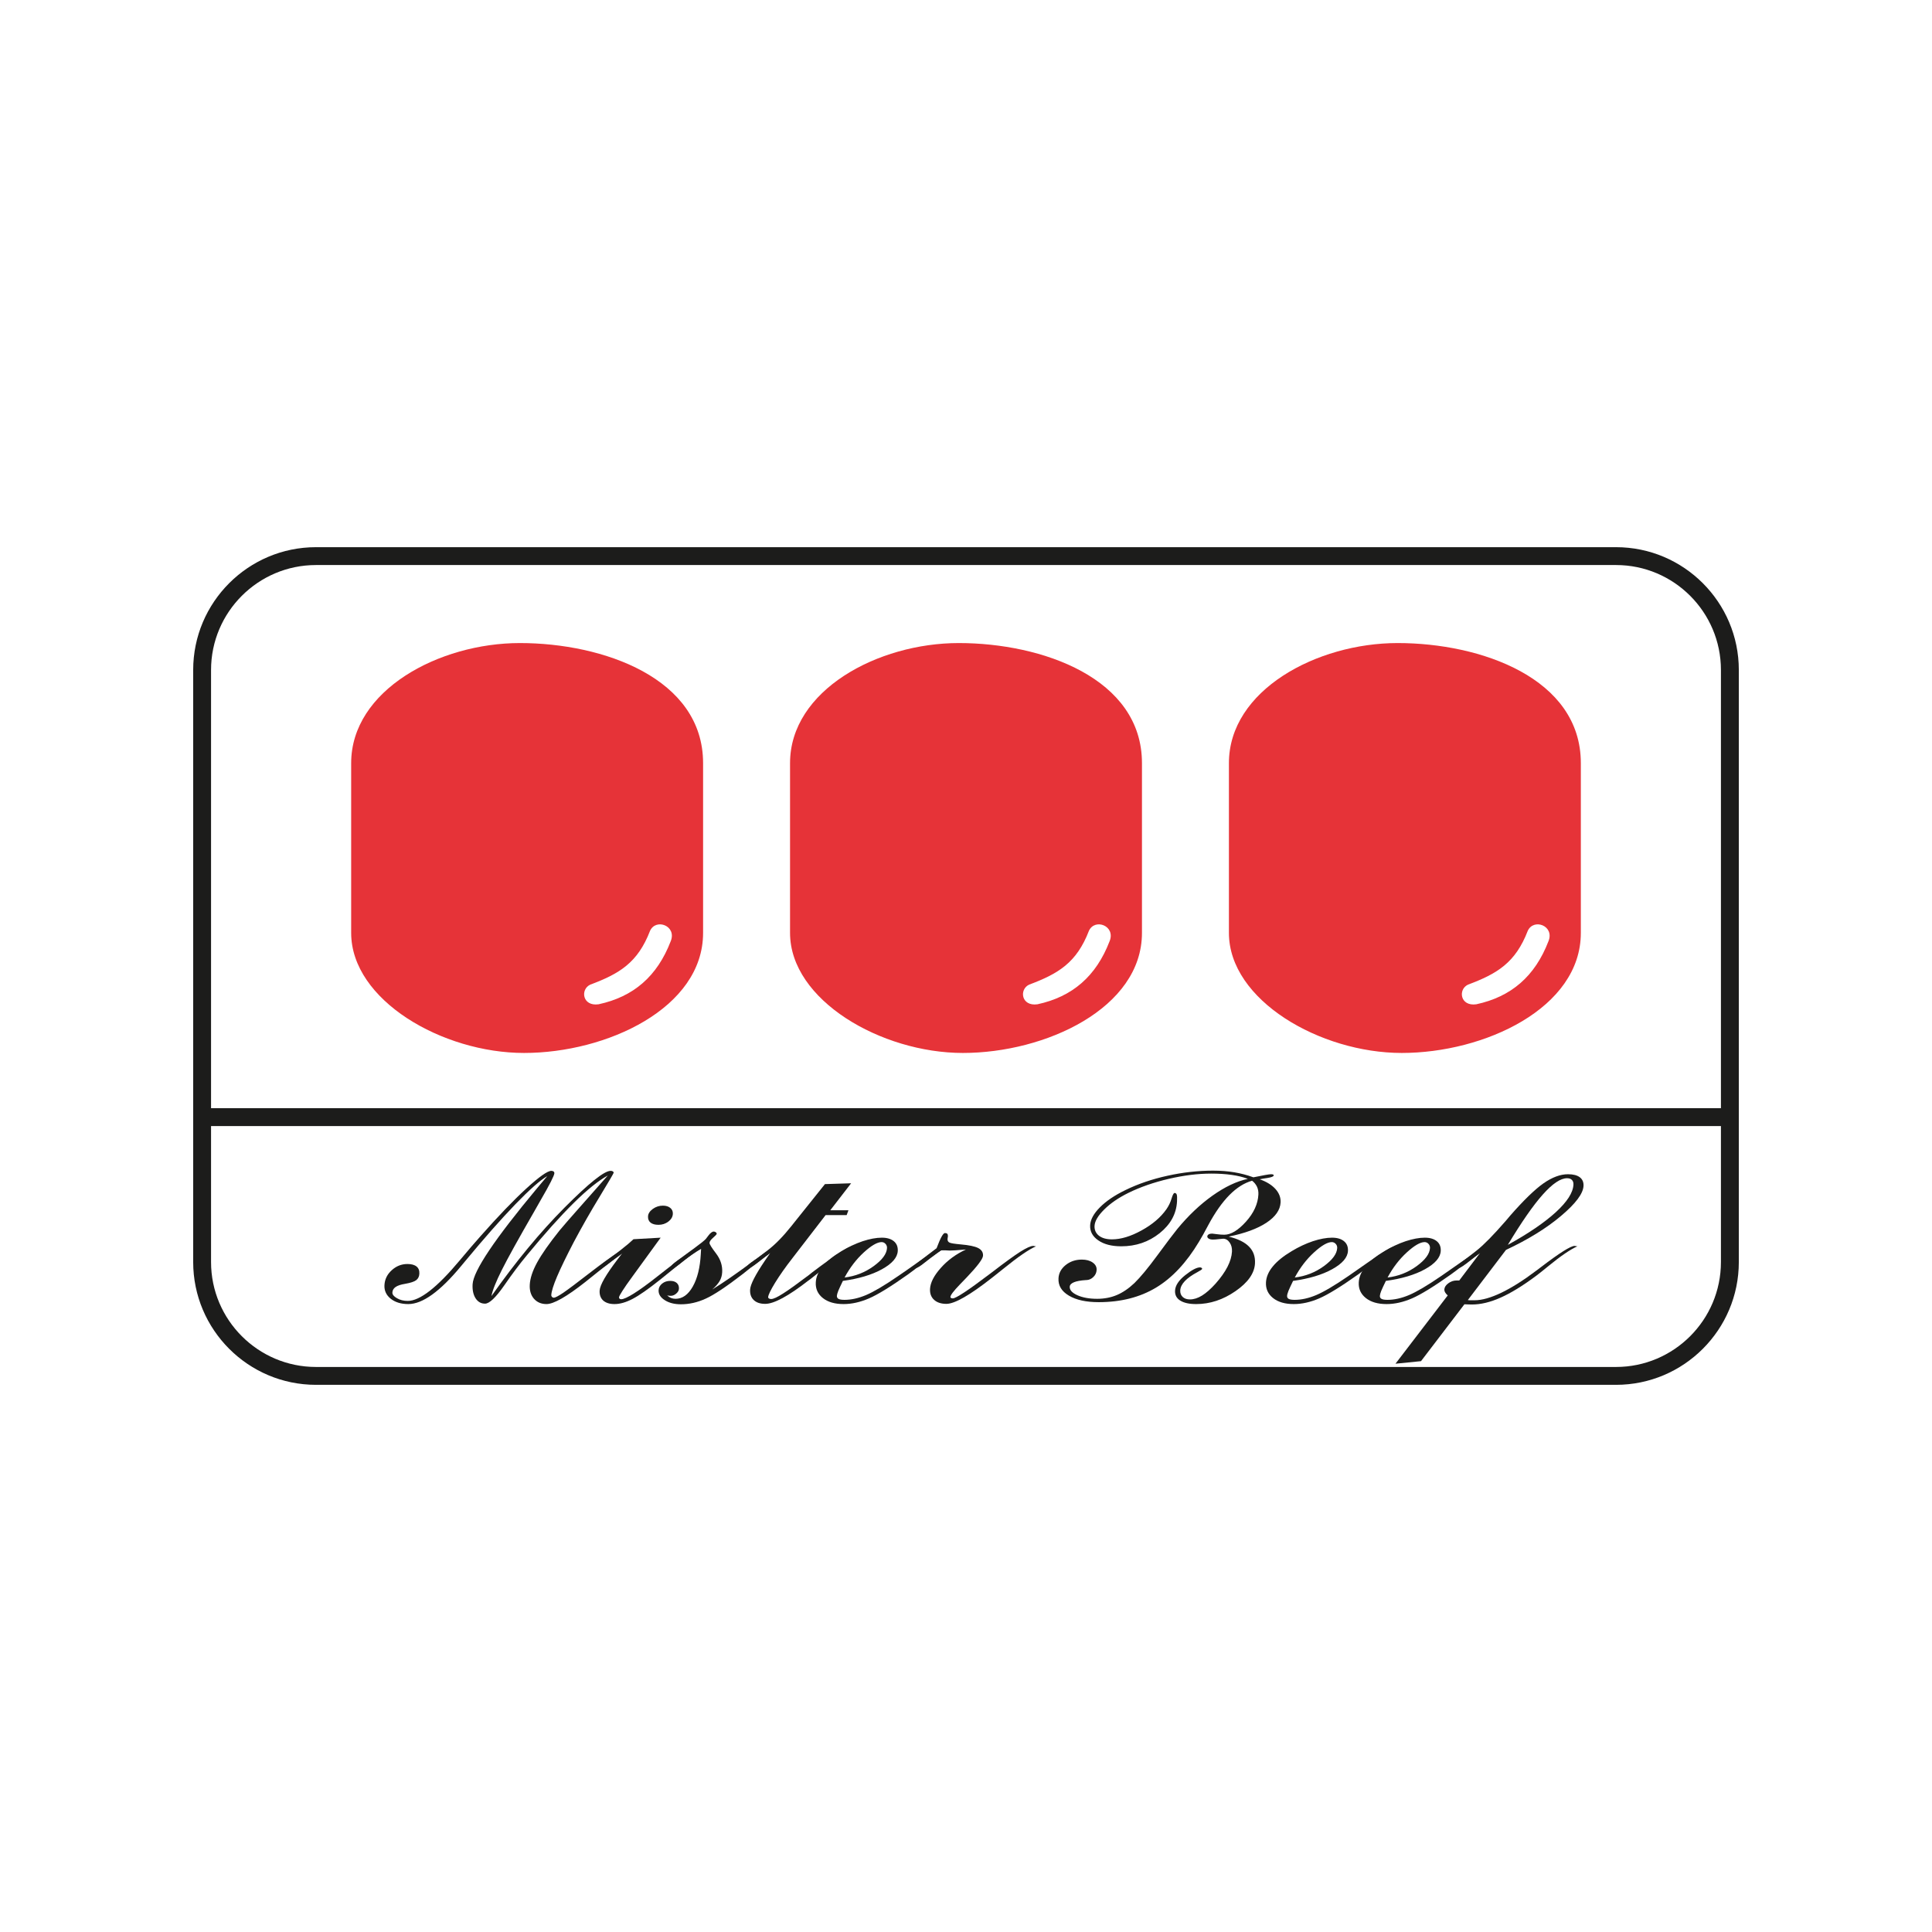 <?xml version="1.0" encoding="UTF-8"?>
<svg xmlns="http://www.w3.org/2000/svg" xmlns:xlink="http://www.w3.org/1999/xlink" width="283.46pt" height="283.46pt" viewBox="0 0 283.46 283.46" version="1.1">
<rect x="0" y="0" width="283.46" height="283.46" fill="#333333" stroke="none"/>
<g id="surface1">
<path style=" stroke:none;fill-rule:nonzero;fill:rgb(100%,100%,100%);fill-opacity:1;" d="M 0 283.461 L 283.461 283.461 L 283.461 0 L 0 0 Z M 0 283.461 "/>
<path style=" stroke:none;fill-rule:nonzero;fill:rgb(10.999%,10.999%,10.599%);fill-opacity:1;" d="M 46.359 82.902 C 37.871 82.902 30.965 89.809 30.965 98.297 L 30.965 185.164 C 30.965 193.652 37.871 200.559 46.359 200.559 L 237.102 200.559 C 245.59 200.559 252.492 193.652 252.492 185.164 L 252.492 98.297 C 252.492 89.809 245.59 82.902 237.102 82.902 Z M 237.102 203.18 L 46.359 203.18 C 36.426 203.18 28.344 195.098 28.344 185.164 L 28.344 98.297 C 28.344 88.363 36.426 80.281 46.359 80.281 L 237.102 80.281 C 247.035 80.281 255.117 88.363 255.117 98.297 L 255.117 185.164 C 255.117 195.098 247.035 203.18 237.102 203.18 "/>
<path style=" stroke:none;fill-rule:nonzero;fill:rgb(10.999%,10.999%,10.599%);fill-opacity:1;" d="M 30.262 165.215 L 254.41 165.215 L 254.41 162.59 L 30.262 162.59 Z M 30.262 165.215 "/>
<path style=" stroke:none;fill-rule:evenodd;fill:rgb(90.199%,20%,21.999%);fill-opacity:1;" d="M 76.277 94.348 C 88.48 94.348 103.156 99.492 103.156 111.965 L 103.156 136.871 C 103.156 147.926 88.992 154.488 76.887 154.488 C 64.914 154.488 51.523 146.75 51.523 136.871 L 51.523 111.965 C 51.523 101.273 64.402 94.348 76.277 94.348 "/>
<path style=" stroke:none;fill-rule:evenodd;fill:rgb(100%,100%,100%);fill-opacity:1;" d="M 95.375 136.566 C 93.562 141.281 90.844 142.875 86.602 144.465 C 85.109 145.16 85.441 147.68 87.82 147.348 C 92.953 146.242 96.43 143.242 98.41 138.086 C 99.32 135.832 96.246 134.68 95.375 136.566 "/>
<path style=" stroke:none;fill-rule:evenodd;fill:rgb(90.199%,20%,21.999%);fill-opacity:1;" d="M 140.668 94.348 C 152.871 94.348 167.547 99.492 167.547 111.965 L 167.547 136.871 C 167.547 147.926 153.383 154.488 141.273 154.488 C 129.305 154.488 115.914 146.75 115.914 136.871 L 115.914 111.965 C 115.914 101.273 128.793 94.348 140.668 94.348 "/>
<path style=" stroke:none;fill-rule:evenodd;fill:rgb(100%,100%,100%);fill-opacity:1;" d="M 159.766 136.566 C 157.953 141.281 155.234 142.875 150.992 144.465 C 149.5 145.16 149.828 147.68 152.211 147.348 C 157.34 146.242 160.82 143.242 162.801 138.086 C 163.711 135.832 160.637 134.68 159.766 136.566 "/>
<path style=" stroke:none;fill-rule:evenodd;fill:rgb(90.199%,20%,21.999%);fill-opacity:1;" d="M 205.059 94.348 C 217.262 94.348 231.938 99.492 231.938 111.965 L 231.938 136.871 C 231.938 147.926 217.773 154.488 205.664 154.488 C 193.695 154.488 180.305 146.75 180.305 136.871 L 180.305 111.965 C 180.305 101.273 193.184 94.348 205.059 94.348 "/>
<path style=" stroke:none;fill-rule:evenodd;fill:rgb(100%,100%,100%);fill-opacity:1;" d="M 224.152 136.566 C 222.34 141.281 219.625 142.875 215.383 144.465 C 213.891 145.16 214.219 147.68 216.598 147.348 C 221.73 146.242 225.211 143.242 227.191 138.086 C 228.102 135.832 225.027 134.68 224.152 136.566 "/>
<path style=" stroke:none;fill-rule:nonzero;fill:rgb(10.999%,10.999%,10.599%);fill-opacity:1;" d="M 80.297 172.555 C 79.273 173.141 77.707 174.523 75.594 176.707 C 73.488 178.895 71.039 181.668 68.254 185.031 C 68.121 185.203 67.914 185.449 67.637 185.773 C 64.566 189.48 61.996 191.332 59.906 191.332 C 58.84 191.332 57.98 191.066 57.324 190.547 C 56.672 190.023 56.363 189.355 56.406 188.555 C 56.453 187.695 56.809 186.965 57.477 186.363 C 58.137 185.758 58.91 185.453 59.781 185.453 C 60.371 185.453 60.824 185.578 61.121 185.824 C 61.418 186.066 61.551 186.418 61.527 186.875 C 61.508 187.285 61.355 187.598 61.07 187.82 C 60.785 188.043 60.234 188.223 59.422 188.363 C 58.805 188.465 58.352 188.613 58.051 188.82 C 57.746 189.027 57.586 189.301 57.57 189.629 C 57.555 189.926 57.773 190.203 58.23 190.465 C 58.684 190.734 59.219 190.867 59.828 190.867 C 61.602 190.867 64.141 188.887 67.441 184.934 C 68.711 183.418 69.734 182.223 70.52 181.348 C 73.102 178.426 75.34 176.102 77.227 174.371 C 79.109 172.648 80.332 171.785 80.891 171.785 C 81.031 171.785 81.137 171.816 81.223 171.883 C 81.309 171.949 81.34 172.031 81.336 172.133 C 81.316 172.488 80.645 173.816 79.297 176.133 C 78.914 176.797 78.621 177.316 78.414 177.688 C 76.105 181.691 74.508 184.57 73.633 186.316 C 72.758 188.059 72.254 189.34 72.105 190.156 C 75.656 185.125 79.223 180.805 82.809 177.199 C 86.398 173.59 88.656 171.785 89.59 171.785 C 89.723 171.785 89.836 171.812 89.918 171.867 C 90.004 171.926 90.043 171.988 90.039 172.059 C 90.035 172.148 89.355 173.301 88.012 175.523 C 86.66 177.738 85.387 179.977 84.184 182.234 C 83.082 184.355 82.262 186.043 81.73 187.297 C 81.199 188.547 80.914 189.453 80.883 190.023 C 80.879 190.121 80.914 190.207 80.992 190.285 C 81.07 190.363 81.152 190.398 81.238 190.398 C 81.461 190.398 81.934 190.152 82.66 189.66 C 83.379 189.168 84.676 188.195 86.539 186.75 C 88.34 185.363 89.723 184.355 90.691 183.734 C 91.656 183.109 92.324 182.797 92.68 182.797 C 92.703 182.797 92.797 182.812 92.957 182.844 C 93.02 182.852 93.062 182.855 93.086 182.855 C 92.152 183.25 90.402 184.465 87.848 186.512 C 87.043 187.168 86.414 187.672 85.961 188.023 L 85.883 188.086 C 83.137 190.25 81.234 191.332 80.18 191.332 C 79.41 191.332 78.797 191.066 78.34 190.547 C 77.887 190.023 77.68 189.336 77.727 188.492 C 77.777 187.543 78.133 186.461 78.801 185.238 C 79.469 184.012 80.57 182.441 82.109 180.516 C 82.605 179.914 83.805 178.531 85.719 176.379 C 87.156 174.754 88.309 173.449 89.18 172.465 C 87.812 173.211 86.137 174.559 84.16 176.512 C 82.18 178.465 79.902 181.012 77.316 184.156 C 76.277 185.402 75.152 186.898 73.949 188.641 C 72.723 190.395 71.793 191.27 71.164 191.27 C 70.578 191.27 70.117 191.008 69.777 190.484 C 69.441 189.961 69.293 189.273 69.34 188.43 C 69.445 186.465 72.605 181.762 78.824 174.305 "/>
<path style=" stroke:none;fill-rule:nonzero;fill:rgb(10.999%,10.999%,10.599%);fill-opacity:1;" d="M 95.078 178.461 C 95.098 178.059 95.332 177.699 95.777 177.371 C 96.227 177.051 96.719 176.891 97.25 176.891 C 97.715 176.891 98.078 177.004 98.344 177.223 C 98.613 177.445 98.738 177.734 98.719 178.102 C 98.695 178.531 98.477 178.91 98.059 179.23 C 97.645 179.543 97.164 179.703 96.617 179.703 C 96.102 179.703 95.715 179.594 95.445 179.379 C 95.18 179.16 95.055 178.859 95.078 178.461 M 91.312 183.852 L 90.133 184.742 C 89.957 184.871 89.723 185.055 89.438 185.273 C 88.883 185.707 88.543 185.922 88.43 185.922 C 88.324 185.922 88.234 185.91 88.172 185.883 C 88.117 185.855 88.086 185.82 88.09 185.77 C 88.098 185.652 88.344 185.426 88.832 185.09 C 89.18 184.84 89.465 184.637 89.684 184.473 L 90.965 183.477 C 91.004 183.445 91.078 183.391 91.176 183.312 C 91.91 182.734 92.504 182.238 92.945 181.816 L 96.93 181.59 L 92.77 187.312 C 92.137 188.176 91.656 188.867 91.328 189.383 C 90.996 189.895 90.828 190.219 90.82 190.348 C 90.816 190.43 90.844 190.496 90.906 190.543 C 90.961 190.594 91.039 190.621 91.145 190.621 C 91.484 190.621 92.117 190.336 93.02 189.766 C 93.926 189.195 95.07 188.367 96.441 187.281 C 98.816 185.41 100.441 184.191 101.301 183.637 C 102.164 183.074 102.777 182.797 103.152 182.797 C 103.176 182.797 103.266 182.812 103.43 182.844 C 103.484 182.852 103.535 182.859 103.574 182.859 C 102.574 183.281 100.93 184.43 98.648 186.301 C 97.891 186.914 97.312 187.387 96.895 187.719 C 95.137 189.121 93.777 190.074 92.809 190.574 C 91.848 191.078 90.965 191.332 90.156 191.332 C 89.441 191.332 88.891 191.156 88.5 190.812 C 88.121 190.461 87.941 189.977 87.977 189.352 C 88.02 188.539 88.914 186.992 90.656 184.711 C 90.949 184.34 91.168 184.055 91.312 183.852 "/>
<path style=" stroke:none;fill-rule:nonzero;fill:rgb(10.999%,10.999%,10.599%);fill-opacity:1;" d="M 102.863 183.203 C 102.059 183.645 101.219 184.223 100.348 184.941 C 99.477 185.656 98.953 186.012 98.781 186.012 C 98.691 186.012 98.621 185.992 98.566 185.945 C 98.512 185.898 98.488 185.84 98.492 185.77 C 98.5 185.652 98.801 185.371 99.391 184.941 C 99.66 184.75 99.879 184.59 100.043 184.473 L 101.234 183.594 C 101.371 183.492 101.57 183.352 101.816 183.172 C 102.762 182.477 103.34 182.012 103.551 181.781 C 103.645 181.672 103.762 181.512 103.91 181.312 C 104.219 180.898 104.488 180.691 104.727 180.691 C 104.832 180.691 104.934 180.73 105.023 180.801 C 105.117 180.867 105.156 180.945 105.152 181.023 C 105.148 181.105 104.973 181.297 104.633 181.59 C 104.285 181.891 104.109 182.141 104.098 182.352 C 104.086 182.539 104.41 183.055 105.062 183.91 C 105.711 184.766 106.012 185.684 105.957 186.66 C 105.934 187.137 105.809 187.562 105.586 187.949 C 105.359 188.34 104.996 188.754 104.496 189.195 C 106.109 188.203 108.02 186.883 110.223 185.25 C 112.418 183.609 113.789 182.789 114.316 182.789 C 114.594 182.789 114.805 182.754 114.941 182.672 C 114.914 182.672 114.891 182.688 114.855 182.719 C 114.824 182.75 114.781 182.789 114.727 182.852 C 113.727 183.297 112.309 184.254 110.48 185.723 C 109.816 186.258 109.309 186.668 108.941 186.949 C 106.551 188.793 104.75 189.992 103.539 190.535 C 102.336 191.09 101.117 191.363 99.906 191.363 C 98.953 191.363 98.156 191.16 97.531 190.758 C 96.898 190.352 96.598 189.867 96.629 189.289 C 96.648 188.91 96.824 188.582 97.156 188.32 C 97.48 188.059 97.875 187.93 98.336 187.93 C 98.746 187.93 99.066 188.031 99.297 188.238 C 99.527 188.445 99.633 188.723 99.613 189.078 C 99.602 189.34 99.465 189.578 99.215 189.793 C 98.961 190.012 98.688 190.121 98.402 190.121 C 98.293 190.121 98.191 190.113 98.117 190.105 C 98.035 190.094 97.961 190.078 97.883 190.059 C 98.059 190.227 98.25 190.355 98.453 190.438 C 98.656 190.516 98.875 190.559 99.109 190.559 C 100.121 190.559 100.965 189.961 101.645 188.758 C 102.324 187.562 102.715 185.965 102.82 183.973 "/>
<path style=" stroke:none;fill-rule:nonzero;fill:rgb(10.999%,10.999%,10.599%);fill-opacity:1;" d="M 113.012 183.82 C 112.637 184.105 112.164 184.469 111.594 184.926 C 110.684 185.652 110.137 186.012 109.953 186.012 C 109.863 186.012 109.797 185.992 109.738 185.945 C 109.684 185.898 109.664 185.84 109.664 185.77 C 109.672 185.652 109.953 185.398 110.508 185.016 C 110.914 184.742 111.246 184.508 111.492 184.305 L 112.625 183.445 C 113.738 182.598 114.902 181.406 116.129 179.867 C 116.262 179.703 116.352 179.59 116.406 179.516 L 121.035 173.73 L 124.875 173.609 L 121.816 177.57 L 124.48 177.57 L 124.219 178.281 L 121.129 178.281 L 116.289 184.562 C 115.23 185.918 114.379 187.137 113.719 188.207 C 113.059 189.285 112.723 189.984 112.703 190.316 C 112.699 190.398 112.742 190.465 112.82 190.512 C 112.906 190.562 113.02 190.59 113.152 190.59 C 113.465 190.59 114.039 190.328 114.871 189.797 C 115.711 189.27 116.977 188.355 118.688 187.066 L 119.129 186.707 C 122.574 184.098 124.59 182.797 125.188 182.797 C 125.227 182.797 125.32 182.812 125.477 182.844 C 125.539 182.852 125.586 182.855 125.609 182.855 C 124.691 183.238 123.145 184.301 120.953 186.043 C 120.082 186.738 119.398 187.273 118.91 187.66 L 118.598 187.887 C 115.672 190.16 113.562 191.301 112.27 191.301 C 111.539 191.301 110.977 191.113 110.59 190.742 C 110.195 190.367 110.02 189.855 110.055 189.203 C 110.098 188.445 110.828 187.027 112.242 184.938 C 112.578 184.457 112.84 184.086 113.012 183.82 "/>
<path style=" stroke:none;fill-rule:nonzero;fill:rgb(10.999%,10.999%,10.599%);fill-opacity:1;" d="M 123.668 187.93 C 123.348 188.586 123.121 189.074 122.992 189.387 C 122.867 189.707 122.797 189.949 122.785 190.125 C 122.777 190.336 122.863 190.484 123.043 190.578 C 123.223 190.668 123.512 190.711 123.914 190.711 C 124.891 190.711 125.941 190.48 127.059 190.012 C 128.172 189.543 129.766 188.605 131.82 187.191 C 132.508 186.727 133.406 186.098 134.527 185.305 C 136.879 183.629 138.309 182.797 138.816 182.797 C 138.844 182.797 138.902 182.801 138.988 182.816 C 139.07 182.832 139.141 182.848 139.191 182.855 C 138.352 183.219 137.055 184.066 135.293 185.41 C 134.41 186.094 133.723 186.621 133.219 186.98 C 130.688 188.773 128.785 189.945 127.496 190.5 C 126.215 191.051 124.973 191.332 123.766 191.332 C 122.488 191.332 121.473 191.039 120.73 190.449 C 119.984 189.855 119.641 189.09 119.691 188.145 C 119.73 187.348 120.066 186.566 120.691 185.812 C 121.309 185.047 122.234 184.301 123.453 183.57 C 124.492 182.945 125.527 182.461 126.57 182.109 C 127.617 181.766 128.551 181.59 129.383 181.59 C 130.137 181.59 130.727 181.766 131.141 182.109 C 131.559 182.453 131.75 182.934 131.719 183.539 C 131.668 184.5 130.895 185.398 129.395 186.223 C 127.902 187.047 125.992 187.613 123.668 187.93 M 123.914 187.434 C 125.488 187.246 126.91 186.688 128.172 185.773 C 129.438 184.855 130.094 183.973 130.141 183.113 C 130.152 182.871 130.078 182.668 129.918 182.496 C 129.762 182.324 129.57 182.238 129.348 182.238 C 128.719 182.238 127.848 182.738 126.742 183.746 C 125.648 184.746 124.699 185.977 123.914 187.434 "/>
<path style=" stroke:none;fill-rule:nonzero;fill:rgb(10.999%,10.999%,10.599%);fill-opacity:1;" d="M 141.719 183.324 C 141.02 183.383 140.508 183.426 140.176 183.445 C 139.844 183.465 139.582 183.477 139.398 183.477 L 139.266 183.477 C 139.031 183.453 138.836 183.445 138.676 183.445 L 138.059 183.445 L 136.512 184.594 C 136.273 184.766 135.988 184.992 135.637 185.273 C 135.023 185.766 134.625 186.012 134.441 186.012 C 134.352 186.012 134.281 185.992 134.227 185.945 C 134.172 185.898 134.148 185.84 134.152 185.77 C 134.16 185.66 134.516 185.34 135.211 184.82 C 135.547 184.559 135.82 184.348 136.031 184.188 L 137.422 183.129 L 137.465 183.008 C 137.992 181.609 138.379 180.91 138.641 180.91 C 138.797 180.91 138.918 180.949 138.988 181.027 C 139.055 181.109 139.086 181.234 139.078 181.402 C 139.078 181.414 139.066 181.461 139.051 181.551 C 139.031 181.637 139.023 181.715 139.02 181.781 C 139.004 182.031 139.105 182.207 139.301 182.305 C 139.5 182.41 140.055 182.496 140.973 182.578 C 142.18 182.684 143.027 182.859 143.523 183.113 C 144.02 183.371 144.254 183.75 144.227 184.238 C 144.199 184.711 143.406 185.77 141.852 187.398 C 141.551 187.711 141.32 187.949 141.168 188.109 C 141.086 188.191 140.977 188.305 140.828 188.461 C 139.922 189.402 139.457 190.012 139.441 190.285 C 139.441 190.348 139.469 190.395 139.535 190.434 C 139.605 190.477 139.688 190.496 139.789 190.496 C 140.258 190.496 142.012 189.34 145.051 187.039 L 145.555 186.66 C 147.395 185.242 148.77 184.246 149.684 183.66 C 150.598 183.086 151.238 182.797 151.594 182.797 C 151.617 182.797 151.715 182.812 151.871 182.844 C 151.934 182.852 151.977 182.859 152.004 182.859 C 150.988 183.289 149.391 184.383 147.227 186.137 C 146.617 186.621 146.152 186.992 145.824 187.254 L 145.555 187.465 C 142.305 190.02 140.07 191.301 138.855 191.301 C 138.086 191.301 137.48 191.105 137.051 190.711 C 136.617 190.32 136.418 189.785 136.453 189.109 C 136.504 188.18 137.027 187.156 138.035 186.027 C 139.035 184.898 140.266 184 141.719 183.324 "/>
<path style=" stroke:none;fill-rule:nonzero;fill:rgb(10.999%,10.999%,10.599%);fill-opacity:1;" d="M 183.082 172.961 C 182.402 172.699 181.613 172.504 180.711 172.379 C 179.812 172.25 178.809 172.188 177.707 172.188 C 175.758 172.188 173.684 172.445 171.484 172.957 C 169.281 173.473 167.301 174.16 165.539 175.027 C 164.102 175.738 162.922 176.547 162.016 177.449 C 161.102 178.352 160.629 179.152 160.59 179.855 C 160.559 180.449 160.773 180.93 161.23 181.297 C 161.688 181.656 162.328 181.836 163.148 181.836 C 164.445 181.836 165.887 181.406 167.477 180.531 C 169.066 179.66 170.289 178.621 171.137 177.414 C 171.473 176.926 171.727 176.406 171.887 175.852 C 172.055 175.305 172.203 175.031 172.324 175.031 C 172.484 175.031 172.594 175.109 172.648 175.266 C 172.703 175.426 172.719 175.762 172.691 176.27 C 172.594 178.105 171.734 179.66 170.129 180.941 C 168.523 182.219 166.652 182.855 164.512 182.855 C 163.113 182.855 161.984 182.57 161.145 181.988 C 160.297 181.41 159.898 180.668 159.945 179.758 C 159.992 178.926 160.469 178.047 161.383 177.133 C 162.289 176.219 163.543 175.367 165.137 174.598 C 166.977 173.699 169.02 173.004 171.285 172.504 C 173.543 172.004 175.777 171.754 177.984 171.754 C 179.102 171.754 180.141 171.836 181.094 171.996 C 182.043 172.156 182.977 172.398 183.895 172.734 C 184.59 172.59 185.16 172.48 185.609 172.398 C 186.062 172.316 186.352 172.281 186.473 172.281 C 186.613 172.281 186.715 172.297 186.781 172.32 C 186.852 172.352 186.879 172.398 186.875 172.461 C 186.867 172.609 186.551 172.738 185.922 172.836 C 185.48 172.898 185.113 172.961 184.824 173.023 C 185.836 173.383 186.609 173.863 187.145 174.461 C 187.68 175.062 187.922 175.715 187.887 176.422 C 187.828 177.527 187.137 178.516 185.812 179.395 C 184.488 180.27 182.645 180.949 180.273 181.434 C 181.613 181.758 182.613 182.242 183.25 182.895 C 183.891 183.543 184.184 184.367 184.129 185.363 C 184.055 186.816 183.098 188.172 181.27 189.434 C 179.441 190.699 177.52 191.332 175.5 191.332 C 174.477 191.332 173.703 191.16 173.16 190.816 C 172.621 190.477 172.367 189.984 172.402 189.352 C 172.441 188.605 172.938 187.852 173.895 187.09 C 174.852 186.332 175.574 185.949 176.059 185.949 C 176.141 185.949 176.219 185.969 176.285 186.012 C 176.352 186.055 176.383 186.098 176.379 186.16 C 176.375 186.242 176.145 186.402 175.684 186.645 C 174.059 187.512 173.215 188.402 173.164 189.32 C 173.145 189.723 173.266 190.047 173.527 190.289 C 173.785 190.531 174.137 190.648 174.582 190.648 C 175.152 190.648 175.75 190.461 176.367 190.078 C 176.984 189.699 177.637 189.113 178.34 188.34 C 179.105 187.477 179.688 186.652 180.094 185.867 C 180.496 185.078 180.715 184.336 180.754 183.629 C 180.781 183.109 180.664 182.66 180.41 182.297 C 180.156 181.93 179.836 181.742 179.453 181.742 C 179.34 181.742 179.121 181.766 178.797 181.805 C 178.469 181.848 178.191 181.867 177.949 181.867 C 177.699 181.867 177.5 181.82 177.352 181.734 C 177.195 181.641 177.129 181.527 177.133 181.398 C 177.141 181.281 177.211 181.18 177.336 181.105 C 177.465 181.027 177.633 180.992 177.844 180.992 C 177.895 180.992 178.113 181.016 178.512 181.074 C 178.902 181.129 179.277 181.156 179.625 181.156 C 180.59 181.156 181.648 180.523 182.797 179.25 C 183.945 177.977 184.555 176.645 184.629 175.27 C 184.652 174.848 184.582 174.461 184.426 174.117 C 184.258 173.77 184.02 173.473 183.703 173.234 C 181.406 173.879 179.277 176.031 177.301 179.699 C 176.723 180.797 176.258 181.629 175.902 182.203 C 174.074 185.254 171.98 187.492 169.617 188.914 C 167.246 190.34 164.441 191.051 161.203 191.051 C 159.363 191.051 157.906 190.734 156.828 190.094 C 155.75 189.457 155.242 188.609 155.301 187.555 C 155.34 186.785 155.691 186.141 156.352 185.605 C 157.016 185.074 157.805 184.805 158.727 184.805 C 159.379 184.805 159.91 184.949 160.316 185.234 C 160.727 185.523 160.918 185.887 160.895 186.332 C 160.871 186.734 160.715 187.074 160.418 187.355 C 160.133 187.637 159.801 187.789 159.422 187.809 L 159.336 187.809 C 157.773 187.91 156.98 188.238 156.949 188.789 C 156.926 189.273 157.301 189.688 158.078 190.039 C 158.855 190.383 159.816 190.559 160.973 190.559 C 162.027 190.559 162.992 190.371 163.855 190.008 C 164.727 189.641 165.594 189.051 166.441 188.25 C 167.305 187.41 168.426 186.059 169.805 184.184 C 171.18 182.312 172.16 181.023 172.73 180.316 C 174.348 178.352 176.066 176.723 177.883 175.43 C 179.707 174.137 181.434 173.312 183.082 172.961 "/>
<path style=" stroke:none;fill-rule:nonzero;fill:rgb(10.999%,10.999%,10.599%);fill-opacity:1;" d="M 189.719 187.93 C 189.398 188.586 189.176 189.074 189.043 189.387 C 188.918 189.707 188.848 189.949 188.84 190.125 C 188.828 190.336 188.914 190.484 189.094 190.578 C 189.273 190.668 189.566 190.711 189.965 190.711 C 190.945 190.711 191.992 190.48 193.109 190.012 C 194.223 189.543 195.816 188.605 197.875 187.191 C 198.559 186.727 199.457 186.098 200.578 185.305 C 202.934 183.629 204.363 182.797 204.871 182.797 C 204.895 182.797 204.953 182.801 205.039 182.816 C 205.121 182.832 205.191 182.848 205.242 182.855 C 204.402 183.219 203.105 184.066 201.344 185.41 C 200.461 186.094 199.773 186.621 199.27 186.98 C 196.742 188.773 194.836 189.945 193.547 190.5 C 192.266 191.051 191.023 191.332 189.816 191.332 C 188.539 191.332 187.527 191.039 186.781 190.449 C 186.039 189.855 185.691 189.09 185.742 188.145 C 185.785 187.348 186.117 186.566 186.742 185.812 C 187.363 185.047 188.285 184.301 189.508 183.57 C 190.543 182.945 191.578 182.461 192.621 182.109 C 193.672 181.766 194.602 181.59 195.434 181.59 C 196.191 181.59 196.777 181.766 197.191 182.109 C 197.613 182.453 197.801 182.934 197.77 183.539 C 197.719 184.5 196.945 185.398 195.445 186.223 C 193.953 187.047 192.043 187.613 189.719 187.93 M 189.969 187.434 C 191.543 187.246 192.965 186.688 194.227 185.773 C 195.488 184.855 196.145 183.973 196.191 183.113 C 196.203 182.871 196.133 182.668 195.969 182.496 C 195.812 182.324 195.621 182.238 195.398 182.238 C 194.77 182.238 193.898 182.738 192.797 183.746 C 191.699 184.746 190.75 185.977 189.969 187.434 "/>
<path style=" stroke:none;fill-rule:nonzero;fill:rgb(10.999%,10.999%,10.599%);fill-opacity:1;" d="M 203.332 187.93 C 203.012 188.586 202.789 189.074 202.656 189.387 C 202.531 189.707 202.465 189.949 202.453 190.125 C 202.441 190.336 202.531 190.484 202.711 190.578 C 202.891 190.668 203.18 190.711 203.578 190.711 C 204.559 190.711 205.605 190.48 206.723 190.012 C 207.836 189.543 209.43 188.605 211.488 187.191 C 212.172 186.727 213.07 186.098 214.195 185.305 C 216.547 183.629 217.977 182.797 218.484 182.797 C 218.508 182.797 218.566 182.801 218.656 182.816 C 218.734 182.832 218.805 182.848 218.855 182.855 C 218.016 183.219 216.719 184.066 214.957 185.41 C 214.074 186.094 213.387 186.621 212.883 186.98 C 210.355 188.773 208.449 189.945 207.16 190.5 C 205.879 191.051 204.641 191.332 203.434 191.332 C 202.152 191.332 201.141 191.039 200.395 190.449 C 199.652 189.855 199.305 189.09 199.355 188.145 C 199.398 187.348 199.73 186.566 200.355 185.812 C 200.977 185.047 201.898 184.301 203.121 183.57 C 204.156 182.945 205.191 182.461 206.234 182.109 C 207.285 181.766 208.215 181.59 209.047 181.59 C 209.805 181.59 210.391 181.766 210.805 182.109 C 211.227 182.453 211.414 182.934 211.383 183.539 C 211.332 184.5 210.562 185.398 209.062 186.223 C 207.566 187.047 205.656 187.613 203.332 187.93 M 203.582 187.434 C 205.156 187.246 206.578 186.688 207.84 185.773 C 209.102 184.855 209.758 183.973 209.805 183.113 C 209.816 182.871 209.746 182.668 209.586 182.496 C 209.426 182.324 209.234 182.238 209.012 182.238 C 208.383 182.238 207.512 182.738 206.41 183.746 C 205.312 184.746 204.363 185.977 203.582 187.434 "/>
<path style=" stroke:none;fill-rule:nonzero;fill:rgb(10.999%,10.999%,10.599%);fill-opacity:1;" d="M 221.227 182.645 C 224.258 180.973 226.605 179.371 228.27 177.848 C 229.934 176.32 230.793 174.977 230.852 173.82 C 230.871 173.52 230.793 173.285 230.629 173.117 C 230.469 172.949 230.23 172.867 229.918 172.867 C 228.961 172.867 227.773 173.668 226.348 175.27 C 224.922 176.871 223.215 179.332 221.227 182.645 M 220.957 183.383 L 215.359 190.742 C 215.48 190.766 215.605 190.773 215.738 190.773 L 216.344 190.773 C 217.426 190.773 218.727 190.406 220.266 189.672 C 221.801 188.934 223.516 187.852 225.414 186.418 L 226.109 185.895 C 228.82 183.824 230.453 182.797 231.023 182.797 C 231.051 182.797 231.145 182.812 231.301 182.844 C 231.363 182.852 231.406 182.855 231.434 182.855 C 230.391 183.32 228.98 184.281 227.199 185.742 C 226.41 186.387 225.797 186.875 225.375 187.191 C 223.41 188.652 221.676 189.719 220.164 190.387 C 218.66 191.059 217.258 191.395 215.953 191.395 C 215.777 191.395 215.598 191.387 215.422 191.383 C 215.242 191.379 215.055 191.371 214.855 191.363 L 208.488 199.707 L 204.742 200.082 L 212.41 190.062 C 212.246 189.926 212.117 189.773 212.031 189.625 C 211.945 189.477 211.906 189.32 211.914 189.172 C 211.934 188.848 212.129 188.555 212.496 188.281 C 212.863 188.008 213.262 187.871 213.699 187.871 L 214.098 187.871 L 217.16 183.82 C 216.789 184.105 216.309 184.473 215.738 184.926 C 214.828 185.652 214.285 186.012 214.098 186.012 C 214.012 186.012 213.941 185.992 213.887 185.945 C 213.832 185.898 213.809 185.844 213.812 185.77 C 213.816 185.688 214.039 185.48 214.48 185.152 C 214.867 184.867 215.191 184.621 215.457 184.41 L 216.648 183.477 C 217.703 182.641 219.129 181.188 220.922 179.125 C 221.203 178.789 221.41 178.539 221.562 178.367 C 223.543 176.105 225.172 174.523 226.445 173.625 C 227.727 172.73 228.926 172.281 230.059 172.281 C 230.816 172.281 231.391 172.43 231.781 172.723 C 232.18 173.023 232.359 173.449 232.332 174.004 C 232.27 175.133 231.172 176.594 229.031 178.398 C 226.898 180.203 224.203 181.863 220.957 183.383 "/>
</g>
</svg>
